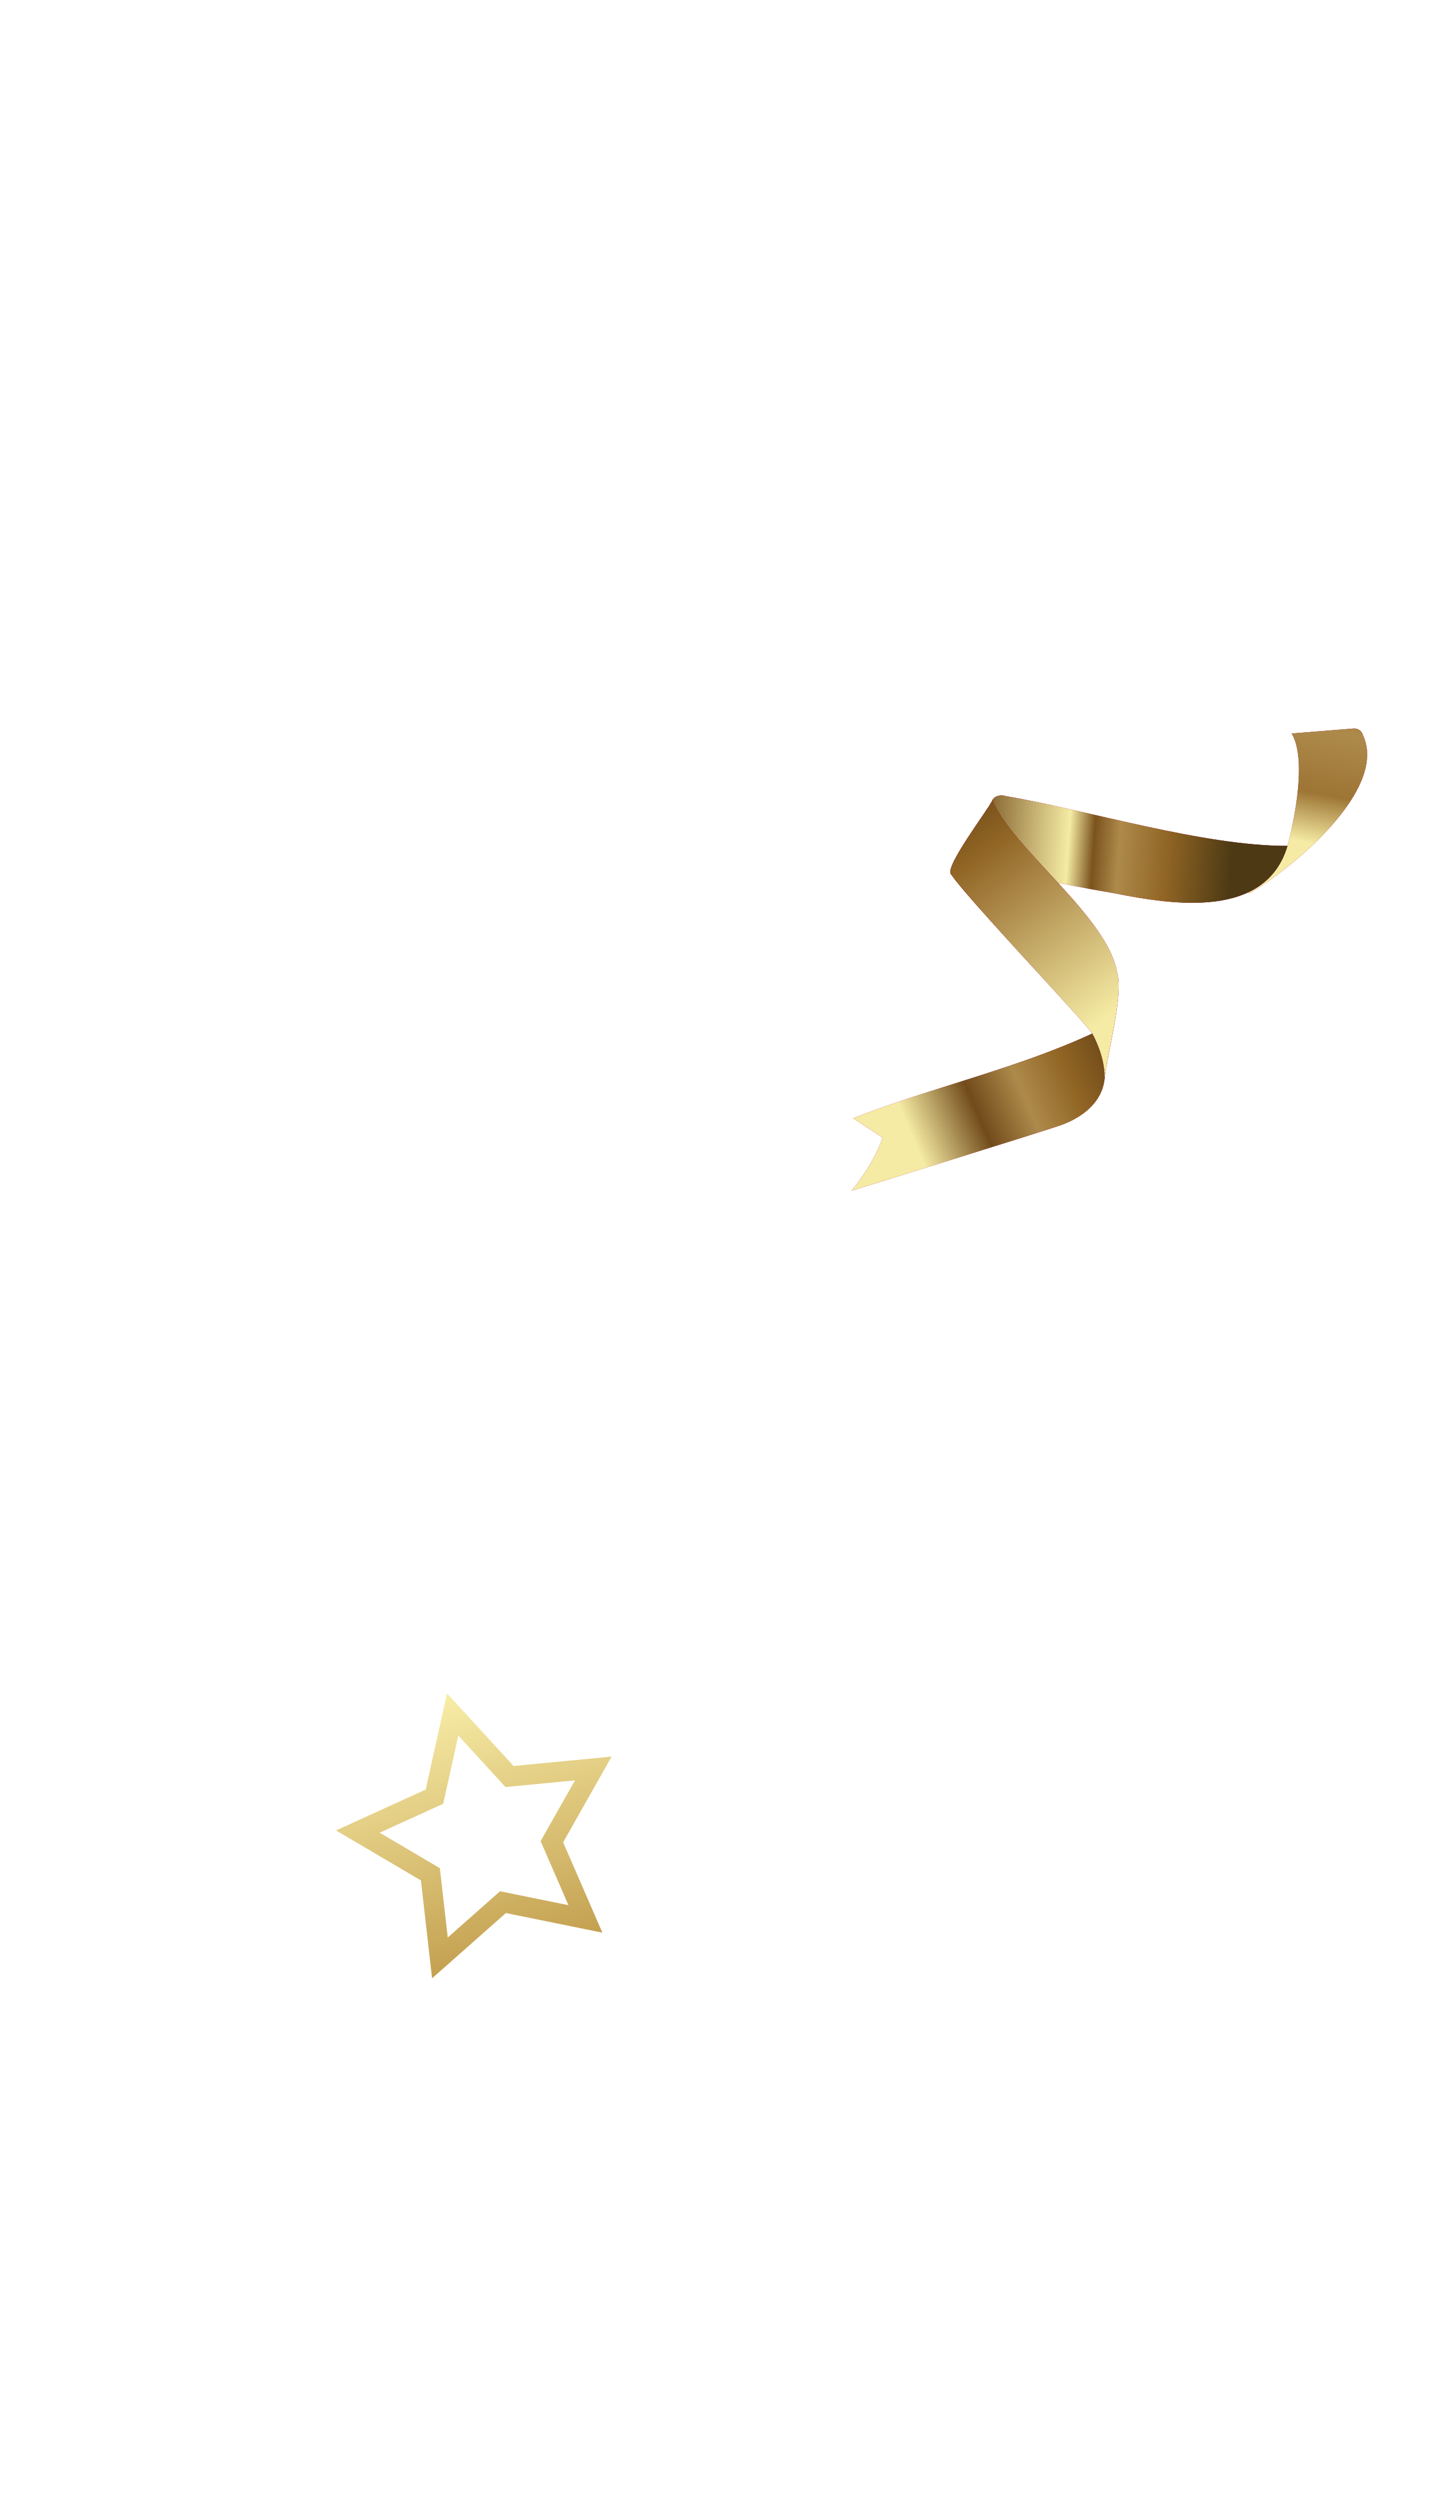 <svg xmlns="http://www.w3.org/2000/svg" width="346" height="604" fill="none"><path stroke="url(#a)" stroke-width="4.876" d="m122.292 428.297.822.896 1.209-.117 19.032-1.831-9.414 16.642-.598 1.058.485 1.114 7.622 17.535-18.736-3.811-1.191-.242-.91.805-14.321 12.669-2.166-18.997-.137-1.208-1.047-.617-16.475-9.705 17.399-7.93 1.106-.504.263-1.186 4.139-18.668z"/><path fill="#B30034" d="M311.078 204.367s5.491-19.66 1.012-27.161l14.958-1.198a2.15 2.15 0 0 1 2.261 1.579c6.46 13.831-19.516 34.015-27.598 38.257l-1.048-3.223 4.371-4.357z"/><path fill="url(#b)" d="M311.078 204.367s5.491-19.66 1.012-27.161l14.958-1.198a2.15 2.15 0 0 1 2.261 1.579c6.46 13.831-19.516 34.015-27.598 38.257l-1.048-3.223 4.371-4.357z" opacity=".5" style="mix-blend-mode:multiply"/><path fill="url(#c)" d="M311.078 204.367s5.491-19.66 1.012-27.161l14.958-1.198a2.15 2.15 0 0 1 2.261 1.579c6.46 13.831-19.516 34.015-27.598 38.257l-1.048-3.223 4.371-4.357z"/><path fill="#B30034" d="M239.804 193.256s.854-1.637 3.423-.883c19.129 3.251 47.437 12.029 67.85 11.993-5.275 17.571-27.275 14.356-41.831 11.442-7.213-1.221-13.817-2.584-13.817-2.584l-11.534-7.644-4.558-10.494z"/><path fill="url(#d)" d="M239.804 193.256s.854-1.637 3.423-.883c19.129 3.251 47.437 12.029 67.85 11.993-5.275 17.571-27.275 14.356-41.831 11.442-7.213-1.221-13.817-2.584-13.817-2.584l-11.534-7.644-4.558-10.494z" style="mix-blend-mode:multiply"/><path fill="url(#e)" d="M239.804 193.256s.854-1.637 3.423-.883c19.129 3.251 47.437 12.029 67.85 11.993-5.275 17.571-27.275 14.356-41.831 11.442-7.213-1.221-13.817-2.584-13.817-2.584l-11.534-7.644-4.558-10.494z" style="mix-blend-mode:multiply"/><path fill="url(#f)" d="M239.804 193.256s.854-1.637 3.423-.883c19.129 3.251 47.437 12.029 67.85 11.993-5.275 17.571-27.275 14.356-41.831 11.442-7.213-1.221-13.817-2.584-13.817-2.584l-11.534-7.644-4.558-10.494z"/><path fill="#B30034" d="M205.732 287.684s47.645-14.736 50.961-15.984c3.316-1.249 15.992-6.776 7.264-22.036-18.109 8.463-39.046 13.071-57.823 20.507l7.106 4.651s-1.593 5.62-7.508 12.862"/><path fill="url(#g)" d="M205.732 287.684s47.645-14.736 50.961-15.984c3.316-1.249 15.992-6.776 7.264-22.036-18.109 8.463-39.046 13.071-57.823 20.507l7.106 4.651s-1.593 5.62-7.508 12.862"/><path fill="#B30034" d="M266.901 260.33c.559-5.275 4.6-20.097 3.043-25.2-2.053-13.602-25.84-30.541-30.146-41.874-.467 1.6-11.893 16.386-9.977 18.001 4.357 6.374 32.156 35.5 34.101 38.407.007 0 3.072 5.355 2.979 10.666"/><path fill="url(#h)" d="M266.901 260.33c.559-5.275 4.6-20.097 3.043-25.2-2.053-13.602-25.84-30.541-30.146-41.874-.467 1.6-11.893 16.386-9.977 18.001 4.357 6.374 32.156 35.5 34.101 38.407.007 0 3.072 5.355 2.979 10.666" style="mix-blend-mode:multiply"/><path fill="url(#i)" d="M266.901 260.33c.559-5.275 4.6-20.097 3.043-25.2-2.053-13.602-25.84-30.541-30.146-41.874-.467 1.6-11.893 16.386-9.977 18.001 4.357 6.374 32.156 35.5 34.101 38.407.007 0 3.072 5.355 2.979 10.666" style="mix-blend-mode:multiply"/><path fill="url(#j)" d="M266.901 260.33c.559-5.275 4.6-20.097 3.043-25.2-2.053-13.602-25.84-30.541-30.146-41.874-.467 1.6-11.893 16.386-9.977 18.001 4.357 6.374 32.156 35.5 34.101 38.407.007 0 3.072 5.355 2.979 10.666" opacity=".3" style="mix-blend-mode:multiply"/><path fill="url(#k)" d="M266.901 260.33c.559-5.275 4.6-20.097 3.043-25.2-2.053-13.602-25.84-30.541-30.146-41.874-.467 1.6-11.893 16.386-9.977 18.001 4.357 6.374 32.156 35.5 34.101 38.407.007 0 3.072 5.355 2.979 10.666"/><defs><radialGradient id="b" cx="0" cy="0" r="1" gradientTransform="matrix(-38.435 5.047 .388 4.659 320.669 172.718)" gradientUnits="userSpaceOnUse"><stop stop-color="#5E0000"/><stop offset="1" stop-color="#B30034" stop-opacity="0"/></radialGradient><radialGradient id="d" cx="0" cy="0" r="1" gradientTransform="matrix(-33.668 24.108 6.651 9.56 304.758 211.944)" gradientUnits="userSpaceOnUse"><stop stop-color="#5E0000"/><stop offset="1" stop-color="#B30034" stop-opacity="0"/></radialGradient><radialGradient id="e" cx="0" cy="0" r="1" gradientTransform="matrix(-21.818 27.013 18.701 15.238 235.227 186.845)" gradientUnits="userSpaceOnUse"><stop stop-color="#5E0000"/><stop offset="1" stop-color="#B30034" stop-opacity="0"/></radialGradient><radialGradient id="h" cx="0" cy="0" r="1" gradientTransform="matrix(-1.795 -29.916 -17.352 .897 271.611 254.274)" gradientUnits="userSpaceOnUse"><stop stop-color="#5E0000"/><stop offset="1" stop-color="#B30034" stop-opacity="0"/></radialGradient><radialGradient id="i" cx="0" cy="0" r="1" gradientTransform="matrix(-30.855 46.563 6.732 4.488 233.832 212.227)" gradientUnits="userSpaceOnUse"><stop stop-color="#720000"/><stop offset=".17" stop-color="#790006" stop-opacity=".89"/><stop offset=".48" stop-color="#8C0015" stop-opacity=".6"/><stop offset=".9" stop-color="#AB002E" stop-opacity=".12"/><stop offset="1" stop-color="#B30034" stop-opacity="0"/></radialGradient><radialGradient id="j" cx="0" cy="0" r="1" gradientTransform="matrix(-30.855 46.563 6.732 4.488 226.627 205.698)" gradientUnits="userSpaceOnUse"><stop stop-color="#720000"/><stop offset=".17" stop-color="#790006" stop-opacity=".89"/><stop offset=".48" stop-color="#8C0015" stop-opacity=".6"/><stop offset=".9" stop-color="#AB002E" stop-opacity=".12"/><stop offset="1" stop-color="#B30034" stop-opacity="0"/></radialGradient><linearGradient id="a" x1="108.008" x2="126.768" y1="409.101" y2="479.116" gradientUnits="userSpaceOnUse"><stop stop-color="#F8EDA7"/><stop offset="1" stop-color="#BE9847"/></linearGradient><linearGradient id="c" x1="312.112" x2="324.43" y1="215.832" y2="149.771" gradientUnits="userSpaceOnUse"><stop offset=".19" stop-color="#F5EBA4"/><stop offset=".37" stop-color="#9D7534"/><stop offset=".6" stop-color="#AD8A4B"/><stop offset=".77" stop-color="#916524"/><stop offset="1" stop-color="#603E15"/></linearGradient><linearGradient id="f" x1="229.722" x2="297.61" y1="200.547" y2="205.238" gradientUnits="userSpaceOnUse"><stop offset=".07" stop-color="#714B1A"/><stop offset=".42" stop-color="#F5EBA4"/><stop offset=".51" stop-color="#7B531D"/><stop offset=".6" stop-color="#AD8A4B"/><stop offset=".77" stop-color="#916524"/><stop offset="1" stop-color="#4D3A14"/></linearGradient><linearGradient id="g" x1="207.927" x2="272.039" y1="279.017" y2="251.54" gradientUnits="userSpaceOnUse"><stop offset=".19" stop-color="#F5EBA4"/><stop offset=".43" stop-color="#714B1A"/><stop offset=".6" stop-color="#AD8A4B"/><stop offset=".77" stop-color="#916524"/><stop offset="1" stop-color="#603E15"/></linearGradient><linearGradient id="k" x1="278.487" x2="227.878" y1="257.733" y2="188.422" gradientUnits="userSpaceOnUse"><stop offset=".19" stop-color="#F5EBA4"/><stop offset=".6" stop-color="#AD8A4B"/><stop offset=".77" stop-color="#916524"/><stop offset="1" stop-color="#603E15"/></linearGradient></defs></svg>